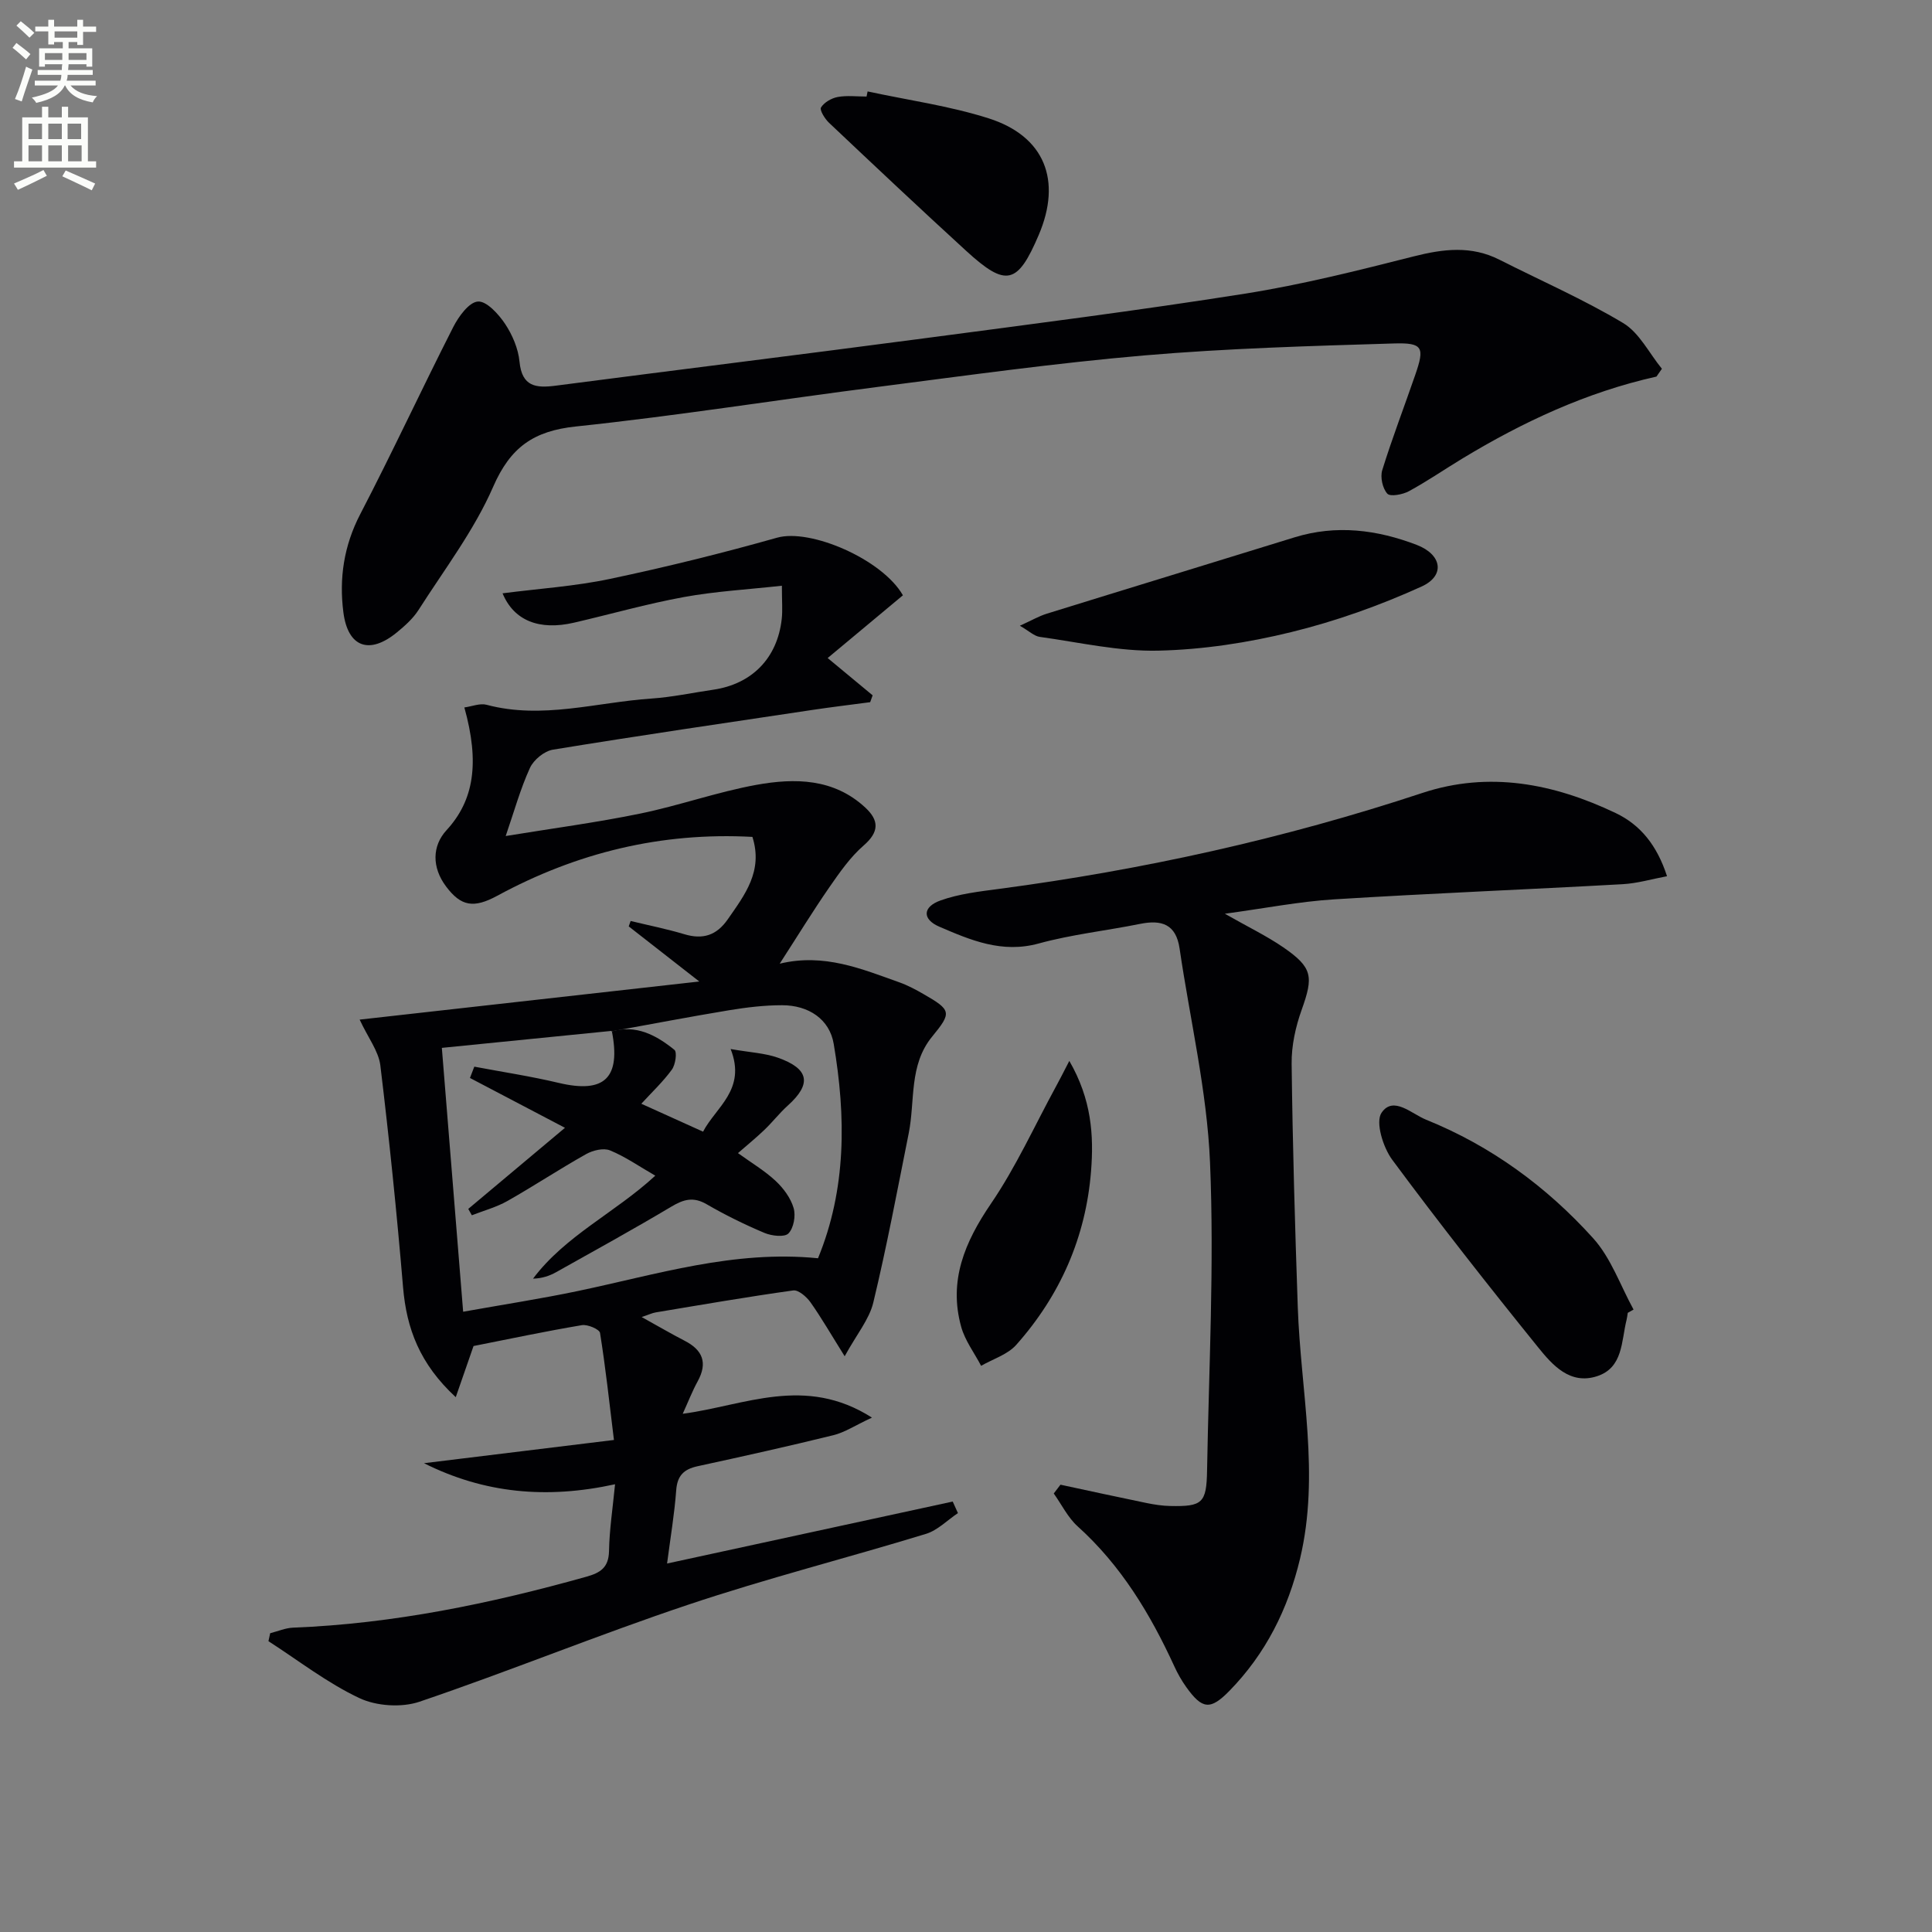 <svg enable-background="new 0 0 400 400" viewBox="0 0 400 400" xmlns="http://www.w3.org/2000/svg"><rect x="0" y="0" width="400" height="400" fill="#808080" stroke="none"/><path d="m2.6 9.9.8-1c.9.7 1.9 1.4 2.9 2.3l-.9 1.1c-1.1-1-2-1.8-2.8-2.4zm.5 10.6c.9-2.1 1.6-4.3 2.3-6.7.4.2.8.4 1.3.6-.7 2.1-1.5 4.3-2.2 6.6zm.3-15.2.9-.9c1 .8 2 1.6 2.8 2.4l-1 1c-.9-.9-1.8-1.7-2.7-2.5zm12.6-1.2h1.2v1.4h2.7v1.1h-2.7v2.7h-1.2v-.6h-1.8v1.3h4.9v3.8h-1.2v-.5h-3.7c0 .4-.1.9-.1 1.2h5.1v1h-5.2c0 .5-.1.9-.2 1.2h6v1h-5.2c1.1 1.3 2.9 2 5.5 2.2-.4.4-.7.8-.9 1.3-2.9-.5-4.8-1.6-5.7-3.5h-.1c-.8 1.7-2.7 2.9-5.9 3.6-.2-.4-.6-.8-.9-1.1 2.8-.6 4.6-1.4 5.4-2.5h-4.8v-1h5.3c.1-.3.2-.7.2-1.2h-4.9v-1h5c0-.4 0-.8.1-1.2h-3.6v.5h-1.2v-3.8h4.9v-1.3h-1.8v.5h-1.2v-2.7h-2.7v-1h2.7v-1.4h1.2v1.4h4.8zm-6.7 8.3h3.6c0-.4 0-.9 0-1.4h-3.6zm1.9-4.6h4.8v-1.3h-4.7v1.3zm6.7 3.2h-3.7v1.4h3.7z" fill="#fbfcfa"/><path d="m8.7 22.1h1.3v2.2h2.8v-2.2h1.3v2.2h4.1v9.1h1.7v1.3h-17v-1.3h1.7v-9.1h4.1zm.3 13.1.7 1.2c-1.8.9-3.8 1.9-6 2.9-.2-.4-.5-.8-.8-1.3 2.3-1 4.4-1.9 6.1-2.8zm-3.1-6.4h2.8v-3.2h-2.8zm0 4.6h2.8v-3.3h-2.8zm4.1-4.6h2.8v-3.2h-2.8zm0 4.6h2.8v-3.3h-2.8zm3.6 1.9c2.1.9 4.1 1.8 6.1 2.7l-.7 1.4c-2.2-1.1-4.2-2-6.1-2.9zm3.2-9.7h-2.8v3.2h2.8zm-2.7 7.8h2.8v-3.3h-2.8z" fill="#fbfcfa"/><g fill="#010104"><path d="m74.46 211.1c23.31-2.62 46.12-5.18 70.32-7.89-5.62-4.39-10.12-7.9-14.61-11.41.13-.37.27-.75.4-1.12 3.7.9 7.44 1.64 11.08 2.73 3.86 1.17 6.7.27 9.03-3.08 3.52-5.07 7.35-9.96 5.1-17.06-18.9-1.02-36.38 3.27-52.81 12.18-4.89 2.65-7.52 2.22-10.62-1.92-2.95-3.93-2.91-8.38.1-11.65 5.68-6.17 6.89-13.94 3.69-25.41 1.6-.22 3.25-.92 4.61-.55 11.52 3.07 22.75-.52 34.09-1.29 4.3-.29 8.55-1.21 12.82-1.83 8.03-1.17 13.3-6.55 14.19-14.66.2-1.79.03-3.61.03-6.87-7.06.78-13.74 1.15-20.27 2.34-7.66 1.4-15.18 3.55-22.78 5.31-7.18 1.66-12.44-.42-14.78-6.08 7.48-.97 14.96-1.45 22.21-2.98 11.63-2.45 23.2-5.31 34.64-8.54 6.88-1.94 21.76 4.46 26.04 11.93-5.14 4.28-10.27 8.56-15.58 12.99 3.67 3.04 6.49 5.38 9.31 7.72-.17.47-.34.95-.51 1.42-4 .53-8.01 1.01-12.01 1.61-17.9 2.68-35.81 5.3-53.67 8.22-1.79.29-4.01 2.11-4.77 3.8-1.98 4.34-3.26 8.99-5.01 14.08 9.66-1.58 18.8-2.79 27.81-4.64 8.11-1.66 15.99-4.49 24.12-5.96 7.94-1.43 16-1.35 22.53 4.72 2.84 2.64 2.91 5.01-.34 7.83-2.8 2.43-5 5.62-7.14 8.7-3.38 4.88-6.48 9.95-10.25 15.78 9.2-2.22 16.97 1.09 24.82 3.88 1.71.61 3.35 1.49 4.93 2.4 5.82 3.34 5.9 3.83 1.81 8.82-4.84 5.9-3.5 13.28-4.85 20.02-2.34 11.7-4.54 23.43-7.33 35.03-.84 3.5-3.44 6.58-5.93 11.13-2.89-4.62-4.84-8.01-7.09-11.19-.81-1.13-2.49-2.59-3.56-2.44-9.52 1.33-19 2.97-28.48 4.55-.72.12-1.4.46-2.9.96 3.44 1.9 6.12 3.48 8.88 4.9 3.77 1.93 4.82 4.58 2.71 8.42-1.11 2.02-1.94 4.19-3.09 6.71 12.83-1.71 25.3-8.06 39.18.79-3.49 1.62-5.63 3.06-7.98 3.64-9.34 2.3-18.74 4.39-28.14 6.43-2.83.62-4.19 1.94-4.41 4.98-.36 4.9-1.19 9.77-1.89 15.16 20.1-4.36 39.62-8.6 59.14-12.83.36.8.72 1.59 1.08 2.39-2.2 1.47-4.21 3.57-6.64 4.31-16.35 5-32.95 9.21-49.15 14.64-18.71 6.26-37 13.76-55.68 20.1-3.71 1.26-8.92.92-12.46-.75-6.65-3.13-12.59-7.77-18.82-11.78l.36-1.65c1.57-.4 3.14-1.08 4.72-1.15 20.72-.81 40.85-4.97 60.75-10.55 2.9-.81 4.61-1.9 4.68-5.3.08-4.41.76-8.81 1.25-13.84-14.22 3.11-27.12 1.87-39.56-4.36 12.87-1.57 25.74-3.15 39.33-4.81-.97-7.9-1.74-15.06-2.88-22.16-.12-.76-2.57-1.81-3.76-1.61-7.49 1.26-14.92 2.83-22.43 4.32-1.06 3.06-2.2 6.34-3.68 10.59-7.44-6.87-10.19-14.18-10.91-22.75-1.29-15.35-2.86-30.69-4.71-45.99-.39-2.95-2.54-5.69-4.28-9.43zm52.21 2.33c-11.67 1.17-23.34 2.34-35.19 3.52 1.5 18.54 2.92 36.18 4.41 54.63 8.45-1.51 16.12-2.69 23.71-4.28 16.3-3.41 32.36-8.53 49.76-6.79 5.9-14.35 5.8-29.32 3.25-44.39-.86-5.11-5.2-8-10.7-8-3.63 0-7.3.44-10.9 1.03-8.17 1.35-16.31 2.91-24.46 4.39z"/><path d="m219.56 307.39c5.93 1.27 11.86 2.57 17.8 3.79 1.62.33 3.28.59 4.93.62 6.63.14 7.51-.59 7.62-7.32.37-21.29 1.51-42.63.61-63.87-.63-14.81-4.14-29.49-6.3-44.24-.74-5.04-3.73-5.99-8.17-5.09-6.99 1.41-14.15 2.18-21 4.06-7.61 2.09-14.1-.69-20.6-3.49-3.54-1.53-3.45-4.09.27-5.42 3.83-1.37 8.02-1.85 12.1-2.39 29.83-3.95 59.07-10.41 87.67-19.87 13.82-4.57 27.21-1.94 40.01 4.16 5.17 2.46 8.58 6.73 10.64 13.08-3.15.59-6.13 1.48-9.16 1.65-19.91 1.11-39.84 1.9-59.75 3.14-7.19.45-14.31 1.85-22.64 2.98 4.79 2.73 8.65 4.58 12.14 6.98 6.06 4.18 6.22 6.04 3.77 12.9-1.27 3.54-2.13 7.47-2.08 11.2.2 16.79.69 33.57 1.27 50.36.6 17.36 4.62 34.65.47 52.09-2.49 10.44-7.1 19.66-14.61 27.35-3.96 4.05-5.64 3.86-8.95-.77-.96-1.34-1.79-2.81-2.48-4.32-4.97-10.82-11.01-20.85-19.99-28.94-2.04-1.84-3.33-4.53-4.96-6.82.46-.62.93-1.22 1.39-1.82z"/><path d="m342.95 77.97c-14.45 3.22-27.63 9.37-40.19 16.97-3.7 2.24-7.27 4.7-11.06 6.76-1.29.7-3.87 1.18-4.47.51-.99-1.1-1.5-3.42-1.05-4.87 2.06-6.65 4.57-13.16 6.84-19.75 1.96-5.66 1.61-6.67-4.46-6.48-17.24.52-34.52 1.01-51.69 2.48-18.36 1.58-36.64 4.14-54.93 6.49-20.92 2.68-41.76 6.01-62.73 8.22-8.72.92-13.53 4.28-17.1 12.47-3.94 9.04-10.1 17.12-15.46 25.52-1.14 1.78-2.83 3.29-4.49 4.65-5.67 4.65-10.14 3.11-11.07-4.19-.9-7 .1-13.76 3.49-20.29 6.65-12.79 12.72-25.89 19.26-38.75 1.11-2.18 3.25-5.14 5.1-5.28 1.79-.14 4.28 2.6 5.63 4.62 1.52 2.29 2.73 5.13 2.99 7.84.5 5.18 3.41 5.49 7.49 4.96 25.36-3.3 50.75-6.43 76.1-9.78 22.22-2.94 44.47-5.77 66.6-9.27 11.75-1.86 23.36-4.78 34.91-7.71 6.15-1.56 11.95-2.28 17.8.69 8.55 4.33 17.39 8.19 25.59 13.1 3.36 2.01 5.39 6.25 8.03 9.47-.39.54-.76 1.08-1.13 1.62z"/><path d="m337.01 271.81c-.08.49-.13.99-.25 1.47-1.1 4.39-.69 9.89-6.11 11.65-5.58 1.82-9.22-2.29-12.18-5.96-10.31-12.76-20.46-25.67-30.23-38.86-1.89-2.56-3.51-7.79-2.21-9.72 2.43-3.59 6.23.22 9.2 1.42 13.46 5.43 24.99 13.88 34.63 24.57 3.69 4.09 5.62 9.78 8.35 14.75-.4.22-.8.45-1.2.68z"/><path d="m211.15 129.55c2.4-1.08 3.92-1.98 5.57-2.49 17.08-5.3 34.19-10.51 51.27-15.8 8.66-2.68 17.11-1.59 25.32 1.55 5.24 2.01 5.96 6.38 1 8.63-8.65 3.93-17.74 7.17-26.97 9.43-8.96 2.2-18.3 3.63-27.51 3.84-8.16.19-16.38-1.72-24.55-2.85-1.15-.15-2.19-1.19-4.13-2.31z"/><path d="m179.63 18.93c8.38 1.81 16.96 2.99 25.09 5.58 11.6 3.71 15.15 12.86 10.34 24.13-4.38 10.28-6.75 10.87-15.01 3.31-9.56-8.74-18.99-17.63-28.4-26.52-.87-.82-2-2.65-1.67-3.18.66-1.06 2.17-1.93 3.46-2.17 1.93-.35 3.97-.09 5.97-.09.08-.35.15-.71.22-1.06z"/><path d="m221.39 219.65c4.61 7.97 5.09 15.42 4.5 22.83-1.08 13.65-6.39 25.73-15.49 35.96-1.79 2.01-4.81 2.92-7.27 4.34-1.4-2.67-3.32-5.2-4.12-8.05-2.66-9.56.73-17.57 6.16-25.53 5.18-7.59 9.02-16.11 13.44-24.22.78-1.41 1.49-2.84 2.78-5.33z"/><path d="m126.56 213.56c5.15-1.5 9.32.77 13.07 3.8.59.48.22 3.07-.53 4.1-1.83 2.51-4.14 4.68-6.32 7.06 4.34 1.96 8.4 3.79 12.78 5.78 2.65-5.09 9.02-8.71 5.71-17.11 4.07.71 7.07.84 9.77 1.79 6.53 2.3 7.05 5.44 2.05 9.93-1.72 1.55-3.15 3.41-4.83 5.02-1.66 1.59-3.45 3.05-5.47 4.81 2.84 2.05 5.54 3.65 7.79 5.75 1.62 1.51 3.12 3.54 3.73 5.62.47 1.59.02 4.14-1.07 5.26-.81.83-3.48.52-4.97-.11-4.11-1.73-8.15-3.72-12.01-5.96-2.73-1.57-4.74-.98-7.26.52-7.85 4.68-15.86 9.09-23.84 13.56-1.39.78-2.92 1.3-4.8 1.35 6.69-8.92 16.96-13.62 25.31-21.32-3.4-1.96-6.25-3.96-9.39-5.24-1.34-.54-3.53-.01-4.92.77-5.51 3.09-10.79 6.59-16.28 9.7-2.29 1.3-4.91 2-7.39 2.97-.25-.44-.49-.88-.74-1.32 6.51-5.46 13.01-10.91 20.02-16.79-7.13-3.74-13.4-7.03-19.67-10.32.3-.78.6-1.56.9-2.34 5.83 1.1 11.7 1.99 17.47 3.36 9.49 2.25 12.92-.99 11-10.76 0-.01-.11.12-.11.12z"/></g></svg>
